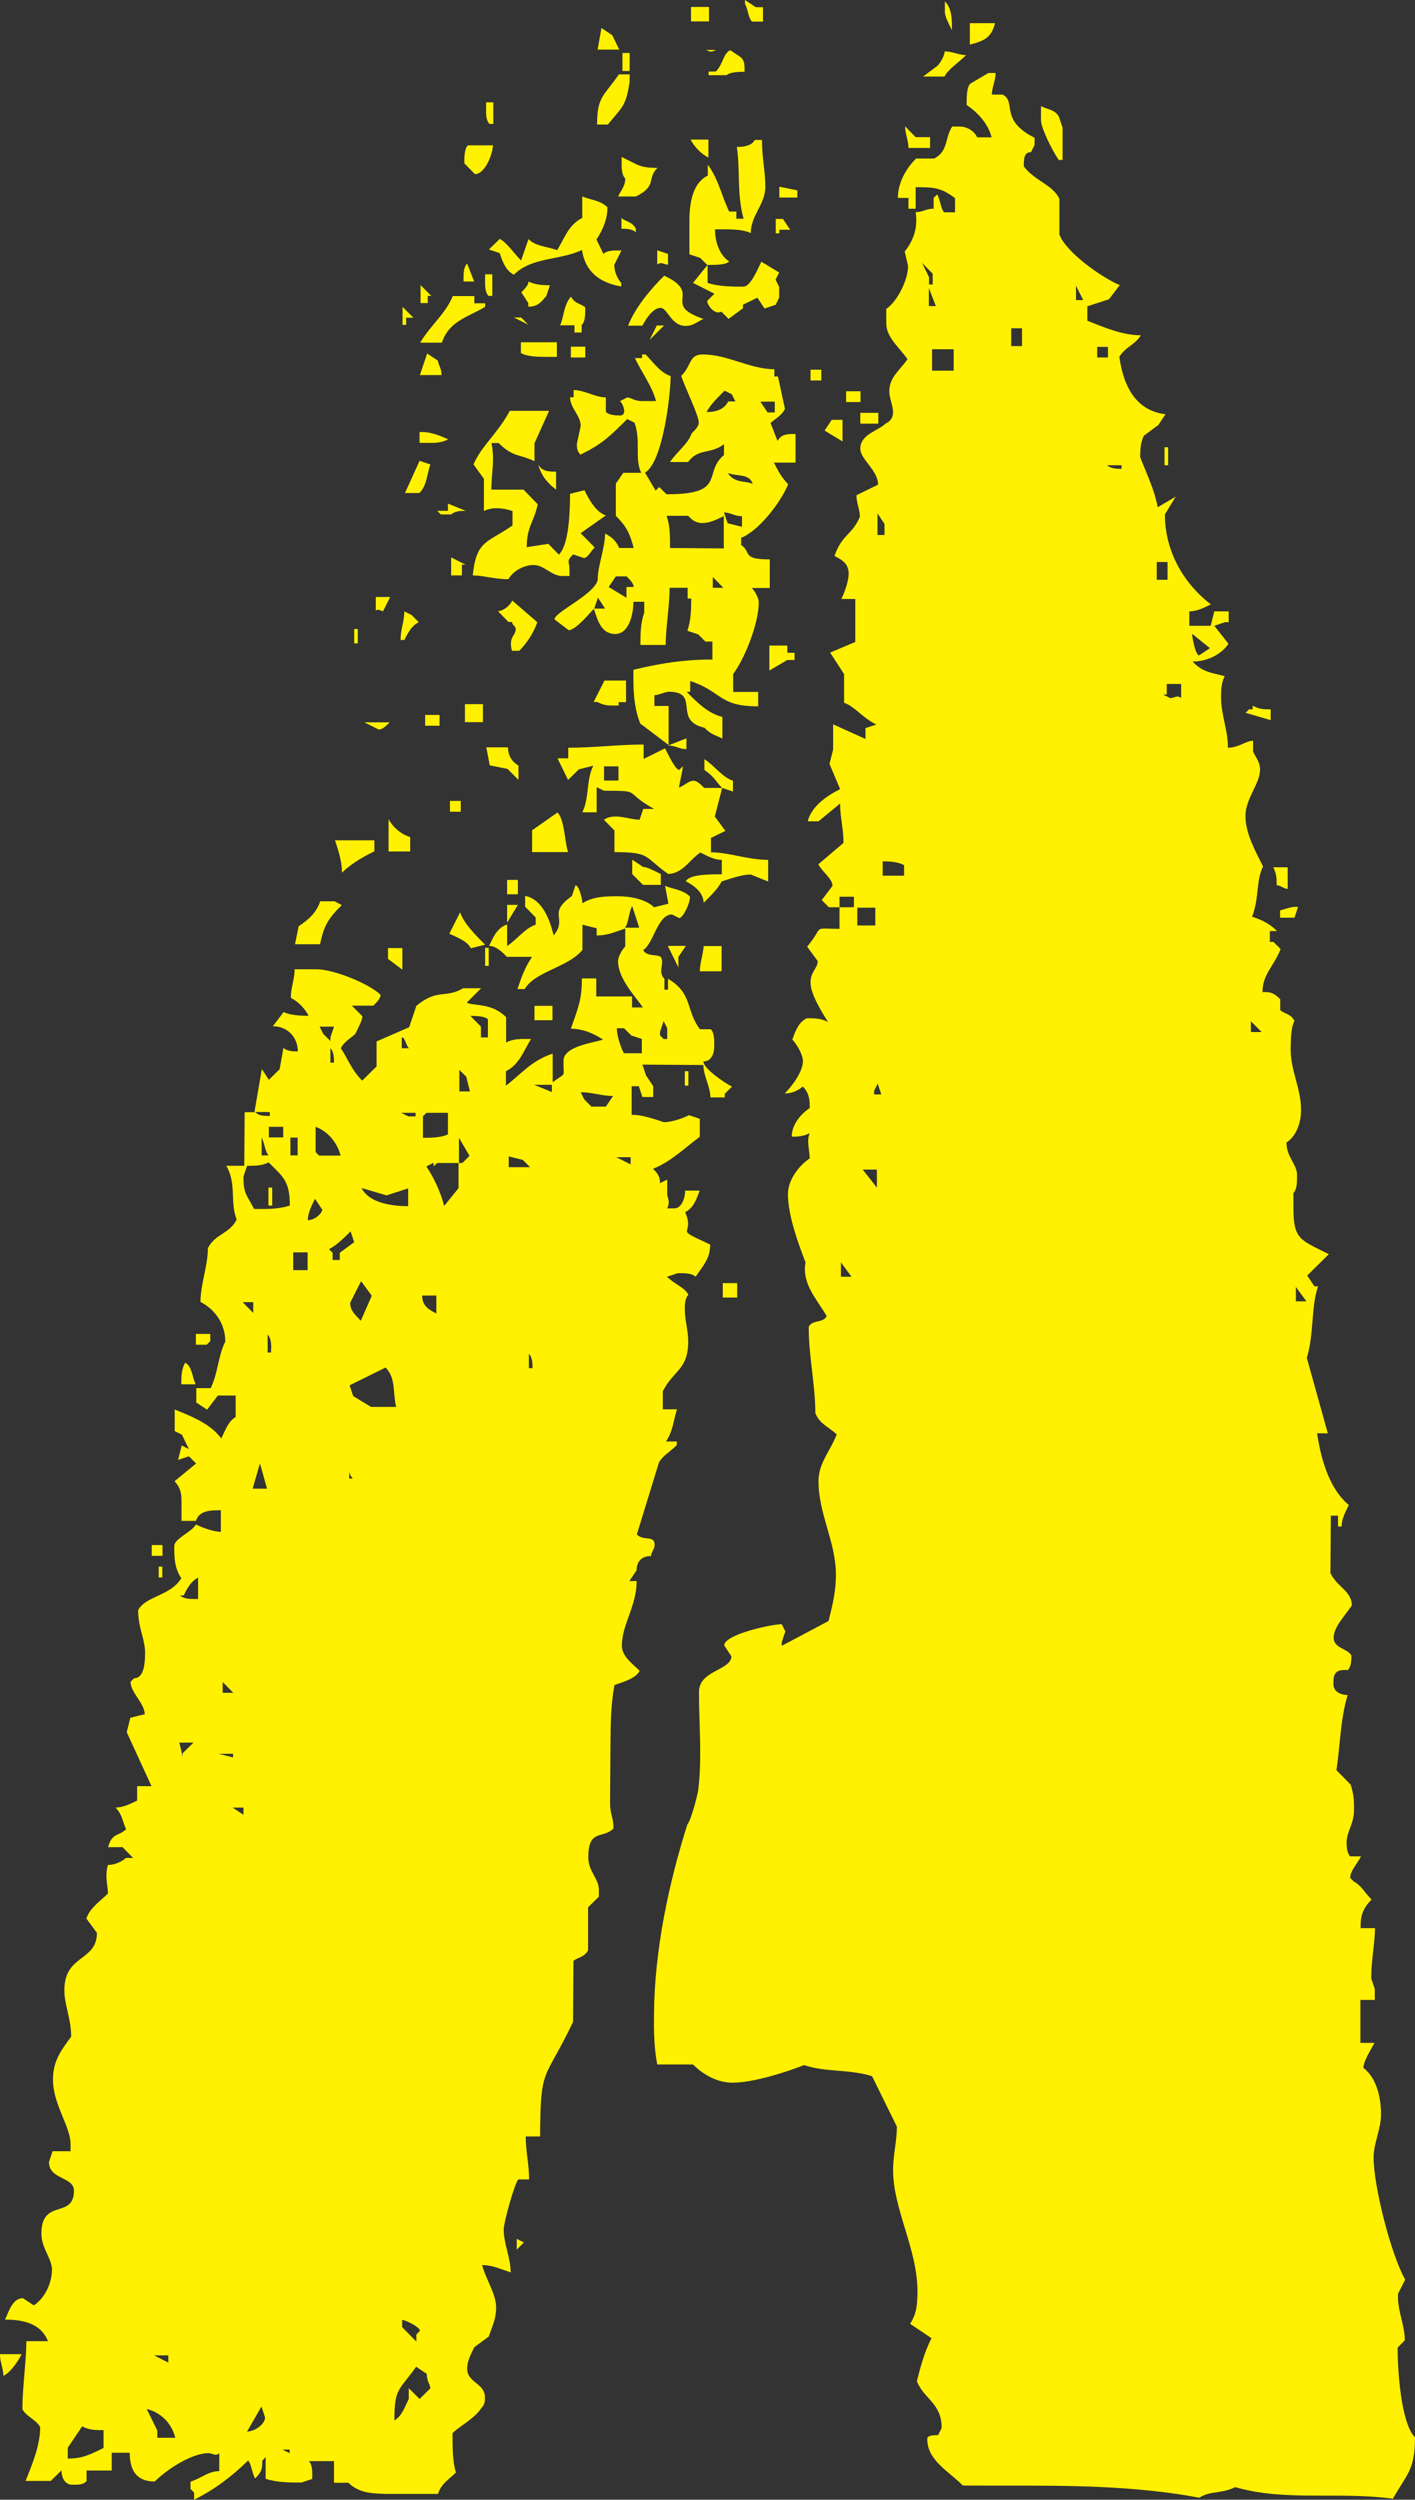 <?xml version="1.0" encoding="UTF-8"?>
<svg id="_レイヤー_2" data-name="レイヤー 2" xmlns="http://www.w3.org/2000/svg" viewBox="0 0 70.79 125.03">
  <rect x="0" y="0" width="70.79" height="125.03" fill="#333333" stroke="none"/>
  <defs>
    <style>
      .cls-1 {
        fill: #fff100;
        stroke-width: 0px;
      }
    </style>
  </defs>
  <g id="_レイヤー_2-2" data-name=" レイヤー 2">
    <path class="cls-1" d="m.17,118.83c0-.36-.18-.72-.17-1.08h1.08c-.18.36-.54.9-.9,1.08h-.01Zm13.28-63.21h-.72l.37-2.15.35.54.54-.53.19-1.07c.18.18.54.18.72.18,0-.72-.53-1.26-1.25-1.26l.54-.71c.36.18.9.18,1.25.19-.18-.36-.53-.72-.89-.9,0-.54.19-.9.19-1.43h1.08c.9,0,2.68.74,3.22,1.28,0,.18-.18.36-.36.54h-1.08l.53.53c0,.18-.18.54-.36.89-.18.18-.54.36-.72.71.36.54.53,1.08,1.07,1.62l.72-.71v-1.25l1.63-.71.36-1.07c1.08-.89,1.44-.35,2.34-.88h.9l-.72.72c.36.18,1.26,0,1.97.73v1.26c.35-.18.71-.18,1.25-.17-.36.54-.55,1.25-1.26,1.61v.72c.72-.53,1.26-1.25,2.34-1.6v1.43c.71-.53.53-.18.54-1.07,0-.72,1.44-.89,1.98-1.06-.54-.36-1.07-.54-1.61-.55.37-1.07.55-1.43.55-2.51h.72v.9h1.79v.55h.54c-.36-.54-1.25-1.44-1.24-2.33,0-.18.18-.54.36-.72v-.9c-.53.18-.89.35-1.43.35v-.36l-.71-.18v1.26c-.73.89-2.35,1.06-2.89,1.96h-.36c.18-.54.36-1.08.73-1.61h-1.26c-.18-.19-.53-.55-.89-.55.18-.36.36-.89.9-1.07v1.08c.53-.36.89-.89,1.43-1.07v-.36l-.53-.54v-.54c.9.18,1.25,1.26,1.43,1.98.72-.89-.35-1.08.91-1.97l.18-.54c.18,0,.35.72.35.9.54-.36,1.26-.35,1.79-.35.72,0,1.43.19,1.79.55l.72-.18-.17-.9c.36.18.89.18,1.25.55,0,.36-.36,1.07-.54,1.07l-.36-.18c-.72,0-.91,1.43-1.44,1.78.18.36.72.18.89.36.18.36-.18.72.17,1.08v.54h.18v-.54c1.25.72.89,1.62,1.6,2.52h.54c.18.18.18.54.17.9,0,.36-.18.72-.54.71,0,.36,1.07,1.08,1.43,1.26l-.36.36v.18h-.72c0-.54-.35-1.08-.35-1.62l-3.05-.02.18.54.36.54v.54h-.54l-.18-.54h-.36v1.43c.54,0,1.07.19,1.61.37.36,0,.9-.17,1.26-.35l.54.18v.9c-.72.53-1.45,1.25-2.34,1.6.18.18.36.36.35.72l.36-.18v.72c0,.18.17.36,0,.72h.36c.36,0,.54-.53.54-.89h.72c-.18.54-.36.9-.72,1.08.53,1.26-.72.71,1.25,1.62,0,.72-.37,1.07-.73,1.61-.18-.18-.54-.18-.89-.18l-.54.18c.36.36.89.54,1.07.9-.18.18-.18.54-.18.72,0,.54.17,1.08.17,1.61,0,1.43-.73,1.43-1.27,2.5v.9h.71c-.18.54-.19,1.07-.55,1.61h.54v.18c-.36.36-.72.53-.9.89l-1.1,3.58c.36.36.9,0,.89.54,0,.18-.18.36-.18.54-.54,0-.72.35-.72.71l-.36.54h.36c0,1.26-.73,2.15-.74,3.23,0,.54.53.9.89,1.26-.18.36-.72.53-1.26.71-.19,1.07-.19,1.97-.2,3.05l-.02,2.87c0,.54.18.72.17,1.26-.54.53-1.25,0-1.26,1.43,0,.72.53,1.08.53,1.62v.36l-.54.53v2.15c-.19.36-.55.36-.73.53l-.02,3.05c-1.45,3.04-1.63,2.14-1.65,5.73h-.72c0,.71.17,1.43.17,2.15h-.54c-.18.18-.73,2.14-.73,2.5,0,.72.35,1.44.35,2.15-.54-.18-.9-.36-1.43-.37.18.72.71,1.44.7,2.15,0,.54-.19.9-.37,1.43l-.72.53c-.18.36-.36.71-.36,1.07,0,.72.89.72.89,1.44,0,.18,0,.36-.18.54-.36.54-1.08.89-1.44,1.25,0,.72,0,1.43.17,1.97-.36.36-.72.53-.9,1.07h-2.51c-.72-.02-1.43-.02-1.97-.56h-.72v-1.08h-1.26c.18.17.18.53.17.89l-.54.18c-.54,0-1.26,0-1.79-.19v-1.08l-.17.18c0,.36,0,.54-.36.89-.18-.36-.18-.72-.35-.9-.72.71-1.62,1.43-2.7,1.96v-.36l-.18-.18v-.36c.54-.18.9-.53,1.44-.53v-.9c-.18.18-.35,0-.53,0-.9,0-2.16.88-2.7,1.42-.9,0-1.25-.55-1.25-1.44h-.9v.89h-1.26v.53c-.18.18-.36.18-.72.18s-.54-.36-.53-.72l-.54.53h-1.26c.36-.9.73-1.8.73-2.69-.18-.36-.71-.54-.89-.9,0-1.08.19-2.33.2-3.4h1.08c-.35-.89-1.25-1.08-2.15-1.08.18-.36.36-1.07.9-1.07l.54.36c.54-.36.9-1.07.91-1.79,0-.54-.53-1.08-.53-1.8,0-1.79,1.62-.71,1.63-2.14,0-.72-1.25-.55-1.25-1.44l.18-.54h.9v-.35c0-.9-.88-1.98-.88-3.23,0-.9.37-1.43.91-2.15,0-.9-.35-1.62-.34-2.33,0-1.79,1.62-1.42,1.63-2.86l-.53-.72c.18-.54.72-.89,1.08-1.25,0-.36-.17-.9,0-1.43.36,0,.72-.18.9-.35h.36l-.53-.54h-.72c.18-.72.54-.54.9-.9-.18-.36-.18-.72-.53-1.08.36,0,.72-.17,1.08-.35v-.72h.72l-1.24-2.7.18-.72.72-.18c0-.54-.71-1.08-.71-1.62l.18-.18c.54,0,.54-.89.55-1.25,0-.72-.35-1.26-.35-2.15.36-.71,1.62-.71,2.16-1.6-.36-.54-.35-1.08-.35-1.62,0-.36.9-.71,1.08-1.07.36.18.89.36,1.25.37v-1.08c-.53,0-1.07,0-1.25.53h-.72v-.9c0-.36,0-.72-.35-1.08l1.08-.89-.36-.36-.54.18.18-.72.36.18-.35-.72-.36-.18v-1.08c.9.36,1.8.73,2.33,1.45.18-.36.36-.89.72-1.07v-1.08h-.89l-.54.71-.54-.36v-.72h.72c.36-.72.37-1.61.73-2.33,0-.9-.53-1.62-1.24-1.98,0-.9.37-1.79.37-2.69.36-.72,1.08-.71,1.44-1.43-.35-.9.01-1.79-.52-2.69h.9l.02-2.68h.54c.18.18.36.18.72.19v-.18l-.05-.02ZM5.18,121.55c-.36,0-.72,0-1.07-.19l-.72,1.07v.54c.71,0,1.07-.17,1.79-.53v-.9h0Zm2.41-43.73v-.54h.54v.54h-.54Zm.35,1.08v-.54h.18v.54h-.18Zm1.13-9.67c0-.36,0-.72.19-1.07.36.18.35.72.53,1.08h-.72,0Zm1.27-1.97h-.54v-.54h.72v.36l-.18.18Zm-.43,11.65c-.36.18-.54.53-.72.89h-.18c.18.18.54.18.72.18h.18v-1.07Zm-.94,8.24l.17.72v-.18l.54-.53h-.72.01Zm-1.63,33.34l.53,1.08v.36h.9c-.18-.72-.71-1.26-1.43-1.44Zm6.1-62.35c-.36.18-.72.17-1.08.17l-.18.54c0,.9.17.9.53,1.62h.36c.36,0,.9,0,1.43-.17,0-1.25-.35-1.44-1.06-2.16Zm-5.01,59.67h-.72l.71.36v-.36h.01Zm4.25-52.68h-.54l.53.54v-.54h.01Zm.41-8.24v.9h.35c-.18-.18-.18-.54-.35-.9Zm-1.95,27.24v.54h.53l-.53-.54Zm.52,3.59h-.72l.72.18v-.18Zm2.51-31.36h-.72v.53h.72v-.53Zm-.74,3.94v-.9h.19v.9h-.19Zm-.43,12.91l-.36,1.25h.72l-.35-1.25h-.01Zm3.02-25.98h-1.26l.18-.9c.54-.36.9-.71,1.08-1.25h.72l.36.19c-.72.71-.9,1.07-1.09,1.96h.01Zm-2.45,20.24c0-.18,0-.54-.18-.72v.9h.17v-.18h.01Zm-1.39,22.94h-.54l.54.36v-.36Zm2.71-33.51h-.36v.89h.36v-.89Zm.5,5.74h-.72v.89h.72v-.89Zm.6-11.29l.18.36.36.36v-.18l.18-.54h-.72Zm1.12-7.7c0-.54-.17-1.08-.35-1.62h1.97v.55c-.72.35-1.26.71-1.62,1.07Zm-1.35,16.31c-.18.36-.36.72-.36,1.07.36,0,.72-.35.72-.53,0,0-.36-.54-.36-.54Zm1.96-27.78v-.72h.18v.72h-.18Zm-1.93,24.19v1.25l.17.18h1.08c-.18-.71-.71-1.25-1.25-1.44h0Zm.74-3.94v.72h.18c0-.18,0-.54-.18-.72Zm2.42-15.94l-.72-.36h1.26c-.18.19-.36.36-.54.36Zm.21-5.91s-.36-.18-.36,0v-.72h.72s-.36.72-.36.72Zm-1.62,31.01c-.36.36-.72.71-1.08.89l.18.18v.36h.36v-.36l.72-.53-.18-.54Zm2.78-45.7v.36h-.18v-.9l.54.54s-.36,0-.36,0Zm-7.24,104.48l-.72,1.25c.36,0,.9-.35.9-.71,0,0-.18-.54-.18-.54ZM21.4,14.8v.36h-.36v-.9l.54.54s-.18,0-.18,0Zm-.42,9.86h-.72l.73-1.61.54.18c-.18.54-.18,1.07-.55,1.43Zm1.12-7.52h-1.08c.54-.9,1.26-1.43,1.63-2.33h1.08v.36h.54v.18c-.9.53-1.8.71-2.16,1.78h-.01Zm-1.09,1.61l.36-1.07.54.36c0,.18.18.36.18.72h-1.08Zm-.79,13.26h-.18c0-.54.18-.9.19-1.43l.36.18.36.36c-.36.18-.54.53-.72.89h-.01Zm-2.16,32.08l-.54,1.07c0,.36.18.54.53.9l.55-1.25-.53-.72h0Zm1.38-21.51v-1.61c.19.36.54.72,1.08.9v.72h-1.08Zm1.91-20.43h-.36v-.54h.18c.36,0,.9.19,1.25.37-.36.18-.72.18-1.08.17h.01Zm-.93,37.29l-1.08.35-1.25-.37c.35.72,1.43.91,2.33.91v-.9h0Zm-1.13,8.96l-1.8.89.18.54.89.54h1.26c-.18-.71,0-1.43-.53-1.97Zm.12-20.44v-.54h.72v1.08l-.72-.54Zm-1.94,25.63v.36h.18s-.18-.18-.18-.36Zm-2.98,48.93h-.36l.36.18v-.18ZM23.76,8.71l-.53-.54c0-.36,0-.72.18-.9h1.25c0,.37-.37,1.44-.9,1.44Zm-1.17,17.02h-.54l-.18-.18h.54v-.36l.89.36c-.18,0-.54,0-.72.18h.01Zm-1.32,10.57v-.54h.72v.54h-.72Zm-1.17,15.59v.54h.36c-.18-.18-.18-.54-.36-.54Zm3.09-37.81v-.18c0-.18,0-.54.18-.72l.35.9h-.54.01Zm-2.4,41.58h-.72l.36.18h.36s0-.18,0-.18Zm3.7-49.46c-.18-.18-.18-.54-.17-.72v-.36h.36v1.08h-.19Zm-1.38,22.04v.54h-.54v-.9l.72.36s-.18,0-.18,0Zm1.33-13.44c-.18-.18-.18-.54-.17-.9v-.18h.36v1.08h-.19Zm4.68-2.3c-1.08.53-2.51.34-3.41,1.24-.36-.18-.54-.54-.71-1.08l-.54-.18.54-.53c.36.18.71.72,1.07,1.08l.37-1.07c.36.36.89.36,1.43.55.36-.54.54-1.25,1.26-1.61v-1.08c.36.18.9.18,1.26.55,0,.54-.19,1.07-.55,1.61l.35.72c.18-.18.54-.18.9-.17l-.36.72c0,.36.18.72.35.9v.18c-1.08-.19-1.79-.73-1.96-1.8v-.03Zm-.08,14.16l.71.72c-.18.18-.36.54-.54.53l-.54-.18c-.36.36-.18.36-.18.72v.36h-.36c-.54,0-.89-.54-1.43-.55-.54,0-1.08.35-1.26.71-.72,0-1.25-.19-1.79-.19.19-1.79.73-1.61,1.99-2.5v-.72c-.53-.18-1.07-.19-1.43,0v-1.61l-.52-.72c.36-.89,1.26-1.61,1.81-2.68h1.97l-.73,1.62v.9c-.72-.36-1.08-.19-1.79-.91h-.36c.17.9,0,1.43-.01,2.33h1.61l.71.73c-.18.9-.54,1.07-.55,2.15l1.08-.17.53.54c.54-.53.55-2.33.56-3.04l.72-.18c.18.36.53,1.08,1.07,1.26l-1.26.89h0Zm-6.62,29h-1.08l-.18.17v1.08c.35,0,.89,0,1.25-.17v-1.08h.01Zm.09-15.06v-.54h.54v.54h-.54Zm.44,17.57h-1.08l-.18.17v-.18l-.36.18c.36.54.71,1.26.89,1.98l.72-.89v-1.25h.01Zm.31-22.05v-.9h.9v.9h-.9Zm.29,11.3c-.18-.36-.71-.54-1.07-.72l.54-1.07c.18.54.71,1.08,1.25,1.62l-.72.18h0Zm-1.71,17.38h-.72c0,.53.35.71.71.9v-.9h.01Zm3.87-48.92h.36l.36.36s-.72-.36-.72-.36Zm-2.37,37.99l-.36-.36v1.08h.53l-.18-.72h.01Zm3.99-39.06c-.18.18-.36.54-.9.53v-.18l-.35-.54c.18-.18.36-.36.36-.54.36.18.72.18,1.07.19l-.18.54Zm-1.93,23.65l-.9-.18-.17-.9h1.08c0,.36.18.72.53.91v.72l-.54-.54h0Zm.57-5.91h-.36c-.18-.72.18-.72.19-1.08,0-.18-.18-.18-.18-.36h-.18l-.53-.54c.18,0,.54-.18.72-.53l1.25,1.08c-.18.54-.54,1.07-.9,1.43h0Zm-3.01,24.36v1.26h.17l.36-.36-.53-.9Zm4.53-39.06c-.54,0-1.08,0-1.43-.19v-.54h1.8v.73h-.37Zm-3.06,33.15c-.18-.18-.54-.18-.9-.19l.53.54v.54h.35v-.9h.02Zm-.16-2.69v-.9h.18v.9h-.18Zm2.66-25.08c.18.36.54.36.89.36v.9c-.48-.36-.78-.78-.89-1.26Zm-1.56,21.5v-.72h.54v.72h-.54Zm0,1.43v-.9h.54l-.54.89h0Zm-4.01,72.58l-.54-.36c-.9,1.25-1.08,1.07-1.09,2.68.36-.18.54-.71.72-1.07v-.54l.54.54.54-.53c0-.18-.18-.36-.18-.72h.01Zm-1.24-2.7v.36l.71.72v-.36l.18-.18c0-.18-.71-.54-.89-.54ZM29.1,16.27v.36h-.36v-.36h-.72c.18-.36.19-1.07.55-1.43.18.36.54.36.71.54,0,.36,0,.72-.19.89h.01Zm-2.48,26.34v-1.08l1.27-.89c.36.36.35,1.44.53,1.98h-1.8Zm1.94-24.73v-.54h.72v.54h-.72Zm-2.39,40.14l-.72-.18v.54h1.07l-.36-.36h.01Zm7.29-20.75l-1.43-1.08c-.35-.9-.35-1.8-.34-2.69,1.44-.35,2.69-.52,3.95-.51v-.9h-.35l-.36-.36-.54-.18c.18-.54.19-1.07.19-1.61h-.18v-.54h-.9c0,.89-.19,1.97-.2,2.86h-1.26c0-.54,0-1.08.19-1.62v-.54h-.54c0,.54-.19,1.61-.91,1.61s-.89-.72-1.07-1.26c-.18.18-.9,1.07-1.26,1.07l-.71-.54c0-.36,1.98-1.24,2.16-1.96,0-.72.37-1.61.37-2.33.36.18.54.36.71.72h.72c-.18-.71-.35-1.07-.89-1.61v-1.61l.37-.54h.9c-.35-.71,0-1.61-.34-2.51l-.36-.18c-.9.89-1.26,1.25-2.34,1.78-.18-.18-.18-.36-.18-.54l.19-.89c0-.54-.53-.9-.53-1.44h.18v-.36c.54,0,1.07.36,1.61.37v.72c.17.18.53.18.71.18.36,0,.18-.54,0-.72l.36-.18c.18,0,.36.18.72.18h.72c-.18-.71-.71-1.43-1.06-2.15h.36v-.18h.18c.36.36.71.9,1.25,1.08,0,.9-.38,4.3-1.28,4.83l.53.9.18-.18.36.36c3.05.02,1.8-1.07,2.88-1.96v-.54c-.72.53-1.25.17-1.8.89h-.9c.36-.54.9-.9,1.08-1.43.18-.18.36-.36.36-.54,0-.36-.71-1.8-.88-2.34.54-.53.37-1.07,1.08-1.07,1.26,0,2.33.73,3.58.74v.36h.18l.35,1.62c-.18.36-.54.53-.72.71l.35.9c.18-.36.54-.36.9-.35v1.43h-1.08c.18.36.36.72.71,1.08-.36.89-1.45,2.32-2.35,2.68v.36c.53.36,0,.72,1.43.72v1.43h-.9c.18.18.36.54.35.72,0,1.08-.73,2.86-1.28,3.58v.9h1.25v.72c-1.98,0-1.79-.73-3.4-1.27v.54h-.18c.53.54,1.07,1.08,1.79,1.26v1.08c-.36-.18-.54-.18-.9-.54-1.61-.37-.17-1.79-1.78-1.8-.18,0-.54.18-.72.17v.54h.71v1.97l.89-.35v.54c-.36,0-.54-.18-.9-.18l.02-.02ZM29.9,2.47l.19-1.07.54.36.35.72h-1.08Zm1.6,1.62c-.19,1.25-.37,1.25-1.09,2.14h-.54c0-1.44.37-1.44,1.09-2.51h.54v.36h0Zm-4.76,46.94v-.72h.9v.72h-.9Zm10.8-7.29c-.36,0-.9.17-1.44.35-.18.36-.54.71-.9,1.07,0-.54-.53-.9-.89-1.08.18-.36,1.26-.35,1.8-.35v-.72c-.35,0-.71-.18-1.07-.37-.54.36-.9,1.07-1.62,1.07-1.25-.9-.89-1.08-2.68-1.09v-1.08l-.53-.54c.54-.36,1.25,0,1.79,0l.18-.54h.54c-1.61-.9-.53-.9-2.51-.91l-.36-.18v1.26h-.72c.36-.71.19-1.61.55-2.33l-.72.18-.54.53-.53-1.08h.54v-.53c1.26,0,2.51-.16,3.77-.16v.72l1.07-.53c.18.36.53,1.08.71,1.08l.18-.18c0,.18-.18.9-.19,1.07.36-.18.54-.36.72-.35.18,0,.36.18.54.36h.9c-.36-.36-.36-.53-.89-.9v-.54c.54.36.89.9,1.43,1.08v.54l-.54-.18-.37,1.43.53.72-.72.35v.72c.89,0,1.79.37,2.86.38v1.08l-.9-.36h0Zm-9.92,10.52h-.9l.89.36v-.36h.01ZM31.14,3.55v-.9h.36v.9h-.36Zm.68,6.28h-.9c.18-.36.36-.54.36-.9-.18-.18-.18-.54-.18-.72v-.36l.72.36c.36.18.72.18,1.07.19-.54.53,0,.9-1.08,1.43h0Zm-5.36,57.88v.72h.18c0-.18,0-.54-.18-.72Zm4.63-56.27v-.54c.18.18.54.18.72.54v.18c-.18-.18-.54-.18-.72-.18Zm-1.18,18.46l-.18.54h.54l-.35-.54h-.01Zm1.04,5.21v.18h-.18c-.36,0-.54,0-.89-.18h-.18l.54-1.07h1.08v1.08h-.37Zm3.34-18.81c-.72,0-.89-.9-1.25-.9s-.72.53-.9.89h-.72c.36-.9,1.09-1.79,1.81-2.5,1.97.91-.19,1.43,1.96,2.16-.36.18-.54.36-.9.35Zm-2.94,12.53h-.54l-.36.53.89.54v-.54h.36c0-.18-.18-.36-.36-.54h.01Zm-.41,9.5h-.72v.71h.72v-.71Zm-1.89,16.3l.18.36.36.36h.72l.36-.53c-.54,0-1.07-.19-1.61-.19h-.01Zm3.45-37.63l.36-.72h.36l-.72.72Zm.38-3.76v-.72l.54.18v.54c-.18,0-.36-.18-.54,0Zm-7.03,98.74l.36.18-.36.36v-.54ZM34.57,1.07V.35h.9v.72h-.9Zm-2.95,44.26c-.18.36-.18.9-.36,1.07h.72l-.35-1.07h0Zm.5,6.64l-.54-.18-.36-.36h-.36c0,.36.17.9.35,1.25h.9v-.71h.01Zm.05-7.71l-.54-.54v-.72l.54.36c.18,0,.54.18.89.36v.54h-.9.01Zm2.37-37.28h.9v.9c-.36-.18-.71-.54-.89-.9h-.01Zm-2.99,50.9h-.72l.72.36v-.36Zm7.24-42.63l-.54.18-.36-.54-.72.35v.18l-.72.53-.36-.36c-.36.18-.72-.36-.71-.54l.36-.36-1.07-.54.72-.89-.36-.36-.54-.18v-1.79c.02-.9.2-1.79.92-2.15v-.54c.54.72.71,1.62,1.07,2.34h.36v.36h.36c-.35-1.26-.16-2.51-.34-3.59.18,0,.72,0,.9-.35h.36c0,.9.17,1.62.17,2.33,0,.9-.73,1.43-.73,2.33-.36-.18-.89-.18-1.25-.19h-.54c0,.53.17,1.25.71,1.61-.18.18-.72.17-1.08.17v.9c.53.18,1.25.19,1.79.19.36,0,.72-.89.9-1.25l.89.54-.18.36.18.36v.54l-.18.36h0Zm-2.57,10.56c-.36.18-.72.35-1.08.35s-.54-.18-.71-.36h-1.08c.18.53.17,1.07.17,1.61l2.69.02v-1.61h.01Zm-.94-23.31h.54c-.36.18-.36,0-.54,0Zm1.07,1.26h-.9v-.18h.36c.36-.35.36-.89.72-1.07l.54.36c.18.18.18.36.18.72-.18,0-.72,0-.9.17Zm.26,15.96l-.36-.18c-.36.36-.72.71-.9,1.07.54,0,.9-.17,1.08-.53h.36s-.18-.36-.18-.36Zm-3.23,31.71l-.18-.36-.18.54v.18l.18.18h.18v-.54Zm.56-3.58v.54l-.53-1.08h.9l-.36.54h-.01ZM37.62,1.08c-.18-.18-.18-.54-.35-.9v-.18l.54.36h.36v.72h-.55Zm-1.96,27.78v.54h.53l-.53-.54Zm1.45-3.04c-.36,0-.54-.18-.89-.19l.18.54.72.18v-.54h-.01Zm-.7-2.16c.36.54.89.36,1.25.55-.18-.54-.72-.36-1.25-.55Zm-2.15,30.64v-.72h.18v.72h-.18Zm.75-5.73c0-.36.18-.9.19-1.25h.9v1.26h-1.09Zm3.75-28.48h-.72l.36.54h.36v-.54Zm.23-8.6v.18h-.18v-.72h.36l.36.54s-.54,0-.54,0Zm0-1.61v-.54l.9.18v.36h-.9Zm30.7,115.1c-2.69-.37-5.38.15-7.89-.58-.72.35-1.26.17-1.8.53-3.94-.74-7.88-.58-11.83-.61-.71-.72-1.79-1.26-1.78-2.34,0-.18.36-.18.54-.18l.18-.36c0-1.25-.89-1.44-1.24-2.34.18-.72.37-1.43.73-2.15l-1.07-.72c.36-.54.36-1.07.37-1.61,0-2.15-1.23-4.13-1.22-6.1,0-.72.19-1.43.19-2.15l-1.24-2.52c-1.07-.36-2.33-.19-3.4-.56-.9.35-2.52.88-3.59.88-.72,0-1.43-.37-1.97-.91h-1.79c-.17-.91-.17-1.8-.16-2.52.02-3.23.76-6.63,1.67-9.49.18-.18.55-1.61.55-1.79.19-1.61.02-3.41.03-4.84,0-1.08,1.62-1.07,1.62-1.78l-.36-.54c0-.54,2.34-1.06,2.88-1.06l.18.36-.18.54v.18l2.34-1.24c.18-.72.37-1.43.37-2.33,0-1.61-.88-3.05-.87-4.67,0-.9.55-1.43.91-2.33-.36-.36-.89-.54-1.07-1.08,0-1.43-.34-2.87-.33-4.31.18-.36.72-.17.9-.53-.53-.9-1.25-1.62-1.06-2.69-.35-.9-.88-2.34-.88-3.41,0-.72.55-1.43,1.09-1.79,0-.36-.17-.9,0-1.26-.36.18-.72.18-.9.17,0-.54.37-1.07.9-1.43,0-.36,0-.72-.35-1.08-.18.18-.54.36-.9.35.36-.36.9-1.07.91-1.61,0-.36-.35-.9-.53-1.08.18-.54.36-.89.72-1.07.36,0,.72,0,1.07.19-.35-.54-.89-1.44-.88-1.98,0-.54.36-.71.36-1.07l-.53-.72c.9-1.07.18-.9,1.62-.89v-1.08h-.53l-.36-.36.54-.71c0-.36-.53-.72-.71-1.08l1.26-1.07c0-.72-.17-1.26-.17-1.97l-1.08.89h-.54c.18-.72.9-1.25,1.62-1.61l-.53-1.26.18-.72v-1.26l1.62.73v-.54l.54-.18c-.72-.36-1.07-.9-1.61-1.09v-1.43l-.7-1.08,1.26-.53v-2.15h-.7c.18-.36.36-.89.37-1.25,0-.54-.36-.72-.71-.9.36-1.07.9-1.07,1.27-1.96,0-.36-.18-.72-.17-1.08l1.08-.53c0-.72-.89-1.26-.89-1.8,0-.72.9-.89,1.26-1.25.72-.35.19-1.07.19-1.61,0-.72.54-1.07.91-1.61-.35-.54-1.07-1.08-1.06-1.8v-.72c.54-.36,1.09-1.43,1.09-2.15l-.17-.72c.48-.59.66-1.25.55-1.97.36,0,.54-.18.9-.17v-.54l.18-.18c.18.36.17.72.35.9h.54v-.71c-.71-.54-1.07-.54-1.97-.55v1.08h-.36v-.54h-.53c0-.72.37-1.43.91-1.97h.9c.72-.35.54-1.07.91-1.6h.36c.36,0,.72.19.89.54h.72c-.18-.71-.71-1.25-1.25-1.62,0-.36,0-.9.19-1.07l.9-.53h.36c0,.36-.18.72-.19,1.08h.54c.72.37-.19,1.26,1.6,2.16v.36l-.18.36c-.36,0-.36.36-.36.71.53.72,1.43.9,1.78,1.62v1.79c.34.9,2.13,2.16,3.02,2.53l-.54.71-1.08.35v.72c.89.36,1.78.73,2.68.73-.36.54-.72.53-1.08,1.07.17,1.26.7,2.69,2.31,2.88l-.36.54-.72.53c-.18.36-.18.72-.19,1.07.35.9.71,1.62.88,2.51l.9-.53-.54.89c0,1.79.88,3.41,2.3,4.5-.36.18-.72.35-1.08.35v.72h1.07l.18-.72h.72v.54h-.18l-.54.18.71.9c-.36.54-1.08.89-1.8.89.53.54.89.54,1.61.73-.18.36-.18.72-.18,1.07,0,.9.35,1.62.34,2.51.54,0,.9-.35,1.26-.35v.54c.17.36.35.54.35.9,0,.72-.73,1.43-.73,2.33s.53,1.8.88,2.52c-.36.71-.19,1.61-.55,2.51.54.18.89.36,1.25.72h-.36v.54h.18l.36.36c-.36.89-.9,1.25-.91,2.15.36,0,.54,0,.89.36v.54c.17.18.53.18.71.54-.18.36-.18.9-.19,1.43,0,1.08.53,1.97.52,3.05,0,.54-.19,1.25-.73,1.61,0,.72.53,1.08.53,1.62,0,.36,0,.72-.18.9v.72c-.01,1.61.34,1.62,1.77,2.34l-1.08,1.07.36.54h.18c-.36,1.08-.19,2.33-.56,3.58l1.05,3.77h-.54c.17,1.07.52,2.69,1.59,3.59-.18.36-.36.71-.36,1.07h-.18v-.54h-.36l-.02,2.87c.35.72,1.07.9,1.07,1.62-.36.54-.9,1.07-.91,1.61,0,.54.71.54.89.9,0,.18,0,.54-.18.72h-.18c-.54,0-.54.35-.54.71s.35.54.71.54c-.37,1.25-.37,2.51-.56,3.76l.71.72c.18.54.17.9.17,1.26,0,.72-.36,1.07-.37,1.61,0,.18,0,.54.18.72h.54c-.18.36-.54.72-.54,1.08l.18.18c.36.18.53.54.89.9-.36.36-.54.71-.55,1.25v.18h.72c0,.72-.19,1.61-.19,2.51l.18.54v.54h-.72v2.15h.7c-.18.36-.54.89-.55,1.25.71.54.89,1.62.88,2.34,0,.72-.37,1.43-.37,2.15,0,1.43.87,4.85,1.58,6.1l-.36.71v.18c0,.72.35,1.44.34,2.15l-.36.36c0,1.08.16,3.77.87,4.49,0,1.61-.37,1.79-1.09,3.04v.03Zm-30.3-91.97l-.9.53v-1.25h.9v.36h.36v.36h-.36Zm-3.23,31.89v-.72h.72v.72h-.72Zm4.39-45.87v-.54h.54v.54h-.54Zm.7,2.51l.36-.54h.54v1.08l-.89-.54h-.01Zm1.08-1.43v-.54h.72v.54h-.72Zm.71,1.08v-.54h.9v.54h-.9Zm-.32,23.66h-.72v.53h.72v-.53Zm2.73-37.45c0-.36-.17-.72-.17-1.08l.53.54h.72v.54s-1.08,0-1.08,0Zm-1.19,18.82l-.36-.54v1.08h.35v-.54h.01Zm-.47,19.18h-.9v.89h.9v-.89Zm3.47-41.57h-1.08l.72-.54c.18-.18.36-.54.36-.72.36,0,.72.18,1.07.19-.36.36-.9.71-1.08,1.07h.01Zm-5.19,59.31v.72h.53l-.53-.72Zm4.59-49.45l-.53-.54.35.72v.36h.18s0-.54,0-.54Zm.61-13.08V.07c.36.36.36.9.35,1.44-.18-.36-.35-.72-.35-.9Zm-2.04,42.66c-.36-.18-.72-.18-1.07-.19v.72h1.07v-.54h0Zm1.24-28.86v.9h.35l-.35-.9Zm-2.59,44.09h-.72l.71.9v-.9h.01Zm.03-4.3l-.18.36v.18h.36l-.18-.54Zm3.8-36.73h-1.08v1.07h1.08v-1.07Zm.81-15.23v-1.08h1.26c-.18.72-.54.89-1.26,1.07h0Zm2.61,14.18h-.54v.89h.54v-.89Zm1.84-8.41c-.36-.54-.89-1.62-.89-1.98v-.72c.36.18.72.18.9.54l.18.54v1.61h-.19Zm.86,6.28v.72h.36l-.36-.72Zm1.6,3.06h-.54v.53h.54v-.53Zm.68,5.92h-.72c.18.18.54.18.72.18v-.18Zm2.15,0v-.9h.18v.9h-.18Zm.15,4.84h-.54v.89h.54v-.89Zm.68,6.1h-.72v.53h-.18l.36.18c.18,0,.36-.18.54,0v-.72h0Zm.55-2.51c0,.18.17,1.08.35,1.08l.54-.36-.89-.72Zm2.67,3.96l.18-.18h.18v-.18c.36.18.54.18.9.18v.54l-1.26-.37h0Zm.27,15.42v.54h.54l-.54-.54Zm1.29-6.8c0-.36,0-.54-.17-.9h.72v1.08c-.18,0-.36-.18-.54-.18h0Zm.89,1.62h-.72v-.36s.54-.18.72-.18h.18l-.18.54Zm.07,18.47v.72h.53l-.53-.72Z"/>
  </g>
</svg>